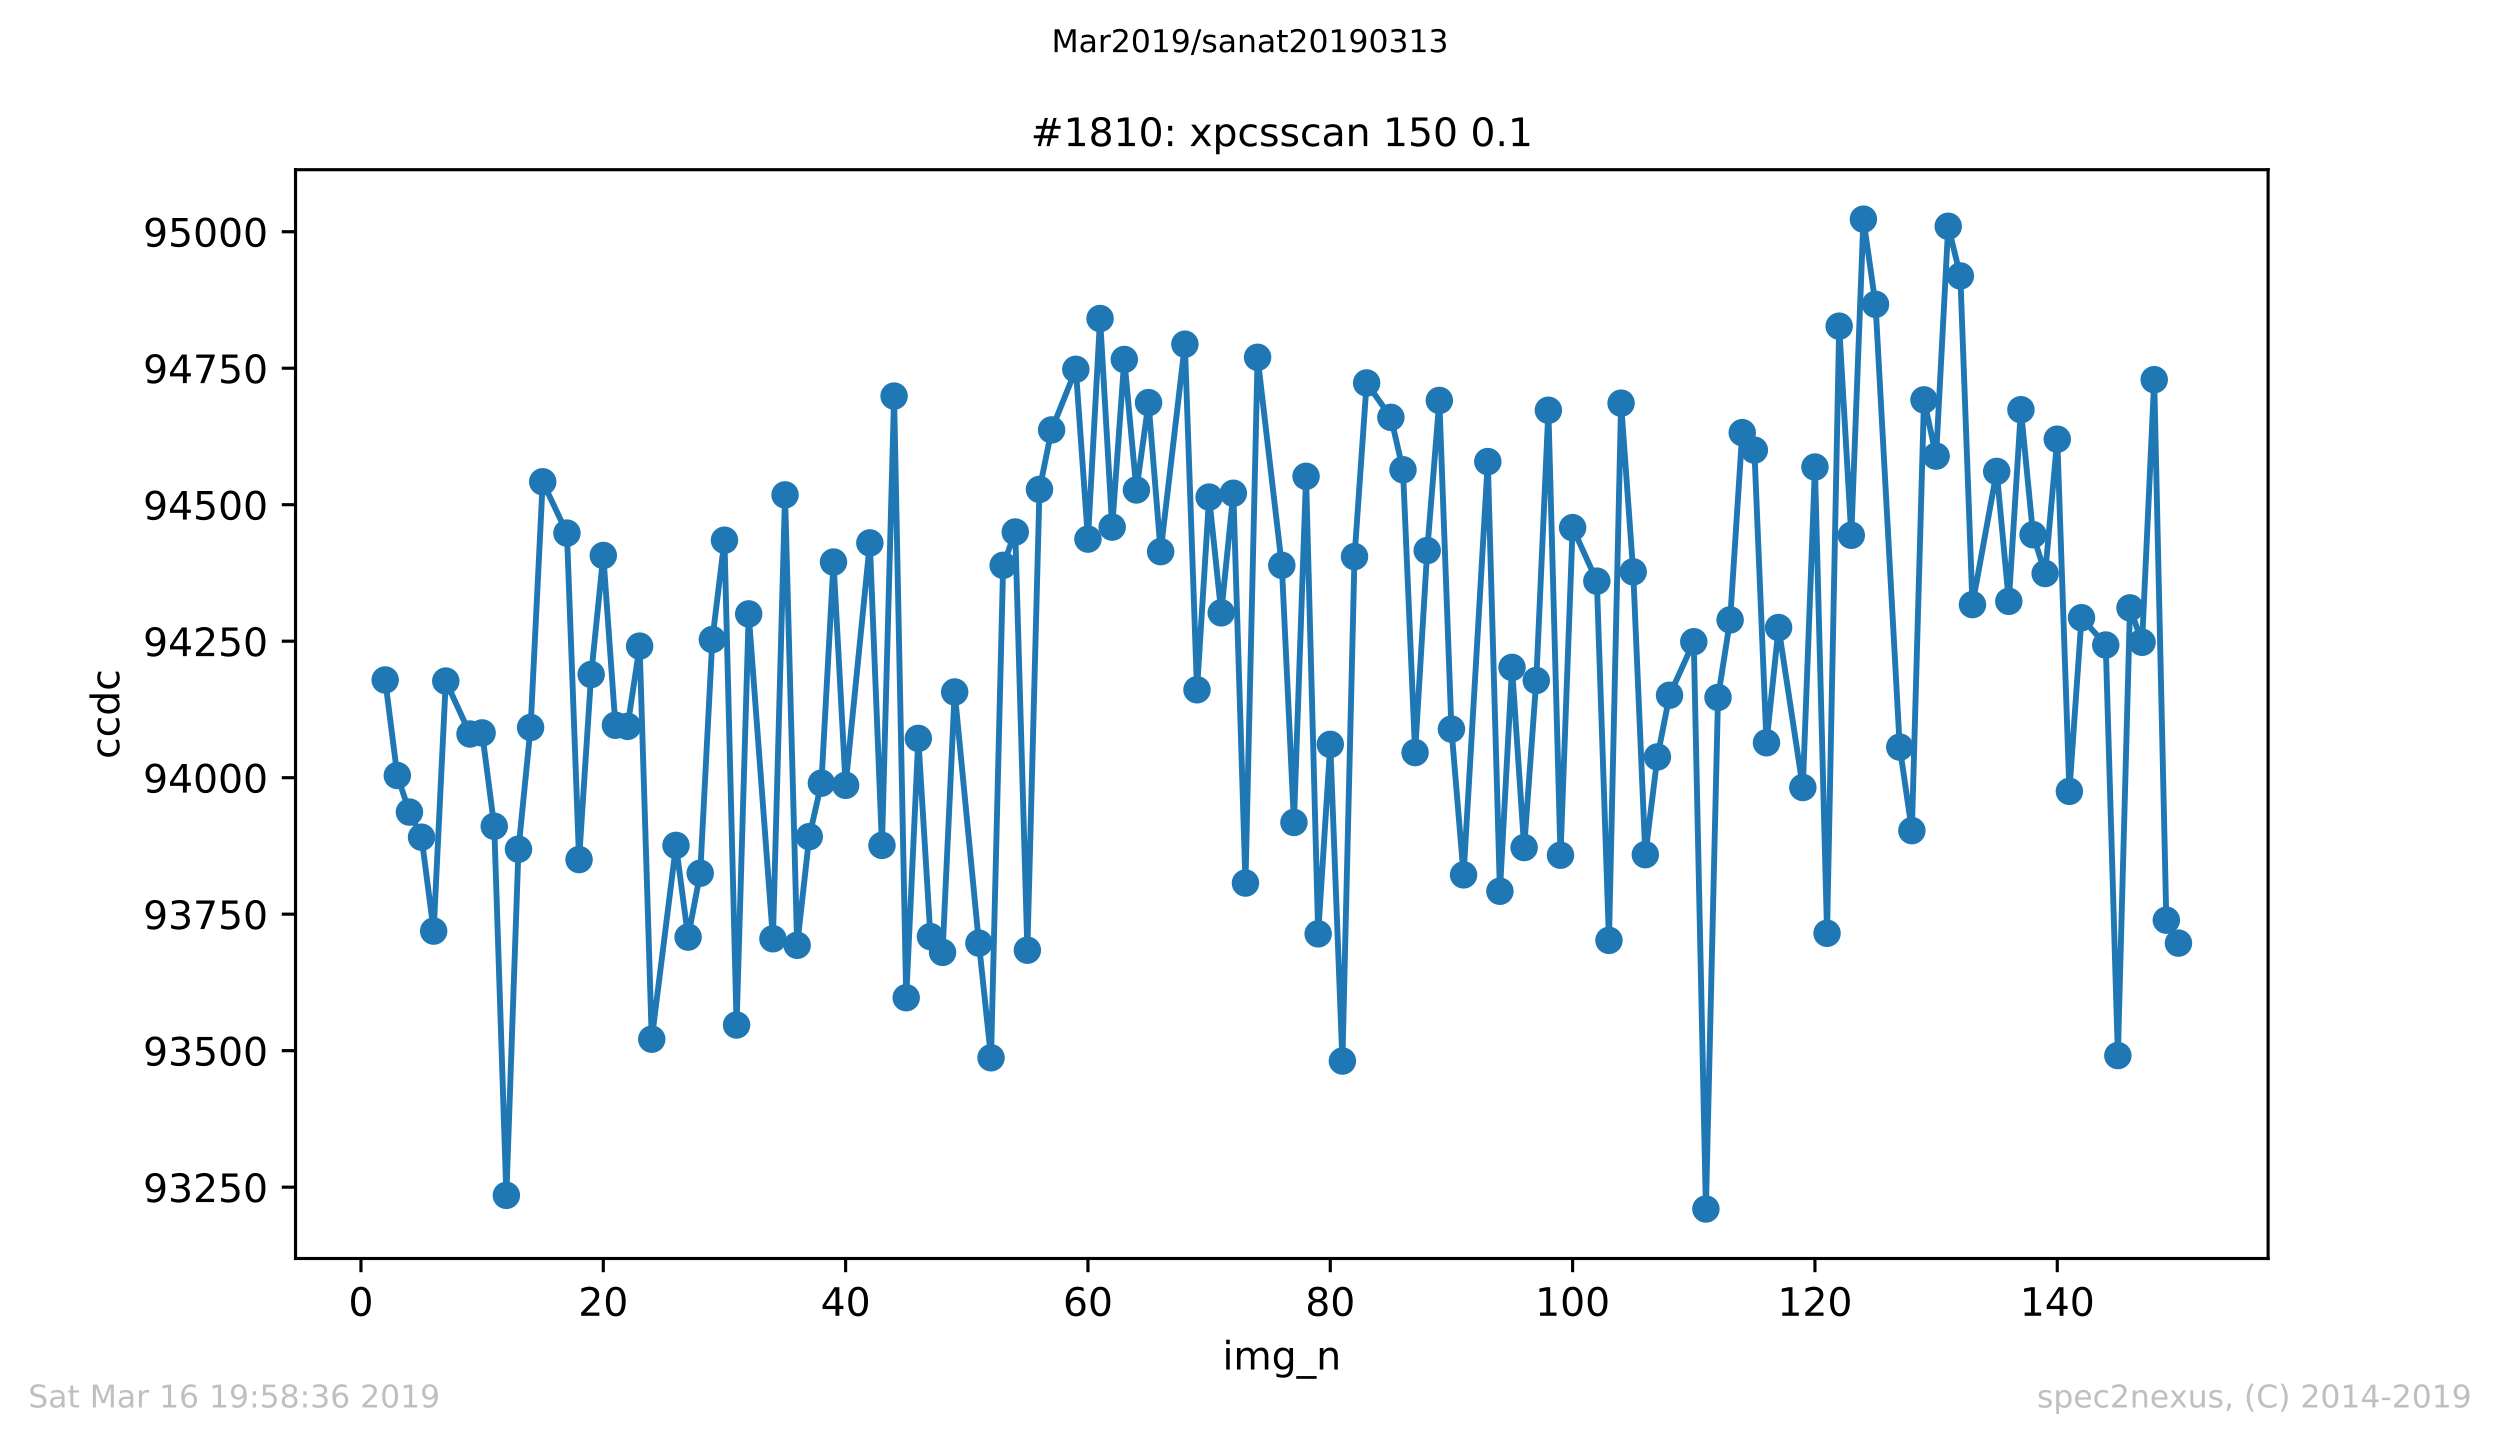 <?xml version="1.0" encoding="utf-8" standalone="no"?>
<!DOCTYPE svg PUBLIC "-//W3C//DTD SVG 1.1//EN"
  "http://www.w3.org/Graphics/SVG/1.1/DTD/svg11.dtd">
<!-- Created with matplotlib (https://matplotlib.org/) -->
<svg height="367.2pt" version="1.1" viewBox="0 0 636.48 367.2" width="636.48pt" xmlns="http://www.w3.org/2000/svg" xmlns:xlink="http://www.w3.org/1999/xlink">
 <defs>
  <style type="text/css">
*{stroke-linecap:butt;stroke-linejoin:round;white-space:pre;}
  </style>
 </defs>
 <g id="figure_1">
  <g id="patch_1">
   <path d="M 0 367.2 
L 636.48 367.2 
L 636.48 0 
L 0 0 
z
" style="fill:#ffffff;"/>
  </g>
  <g id="axes_1">
   <g id="patch_2">
    <path d="M 75.24 320.4 
L 577.44 320.4 
L 577.44 43.2 
L 75.24 43.2 
z
" style="fill:#ffffff;"/>
   </g>
   <g id="matplotlib.axis_1">
    <g id="xtick_1">
     <g id="line2d_1">
      <defs>
       <path d="M 0 0 
L 0 3.5 
" id="mb76c60e745" style="stroke:#000000;stroke-width:0.8;"/>
      </defs>
      <g>
       <use style="stroke:#000000;stroke-width:0.8;" x="91.898" xlink:href="#mb76c60e745" y="320.4"/>
      </g>
     </g>
     <g id="text_1">
      <!-- 0 -->
      <defs>
       <path d="M 31.781 66.406 
Q 24.172 66.406 20.328 58.906 
Q 16.5 51.422 16.5 36.375 
Q 16.5 21.391 20.328 13.891 
Q 24.172 6.391 31.781 6.391 
Q 39.453 6.391 43.281 13.891 
Q 47.125 21.391 47.125 36.375 
Q 47.125 51.422 43.281 58.906 
Q 39.453 66.406 31.781 66.406 
z
M 31.781 74.219 
Q 44.047 74.219 50.516 64.516 
Q 56.984 54.828 56.984 36.375 
Q 56.984 17.969 50.516 8.266 
Q 44.047 -1.422 31.781 -1.422 
Q 19.531 -1.422 13.062 8.266 
Q 6.594 17.969 6.594 36.375 
Q 6.594 54.828 13.062 64.516 
Q 19.531 74.219 31.781 74.219 
z
" id="DejaVuSans-48"/>
      </defs>
      <g transform="translate(88.716 334.998)scale(0.1 -0.1)">
       <use xlink:href="#DejaVuSans-48"/>
      </g>
     </g>
    </g>
    <g id="xtick_2">
     <g id="line2d_2">
      <g>
       <use style="stroke:#000000;stroke-width:0.8;" x="153.593" xlink:href="#mb76c60e745" y="320.4"/>
      </g>
     </g>
     <g id="text_2">
      <!-- 20 -->
      <defs>
       <path d="M 19.188 8.297 
L 53.609 8.297 
L 53.609 0 
L 7.328 0 
L 7.328 8.297 
Q 12.938 14.109 22.625 23.891 
Q 32.328 33.688 34.812 36.531 
Q 39.547 41.844 41.422 45.531 
Q 43.312 49.219 43.312 52.781 
Q 43.312 58.594 39.234 62.25 
Q 35.156 65.922 28.609 65.922 
Q 23.969 65.922 18.812 64.312 
Q 13.672 62.703 7.812 59.422 
L 7.812 69.391 
Q 13.766 71.781 18.938 73 
Q 24.125 74.219 28.422 74.219 
Q 39.75 74.219 46.484 68.547 
Q 53.219 62.891 53.219 53.422 
Q 53.219 48.922 51.531 44.891 
Q 49.859 40.875 45.406 35.406 
Q 44.188 33.984 37.641 27.219 
Q 31.109 20.453 19.188 8.297 
z
" id="DejaVuSans-50"/>
      </defs>
      <g transform="translate(147.231 334.998)scale(0.1 -0.1)">
       <use xlink:href="#DejaVuSans-50"/>
       <use x="63.623" xlink:href="#DejaVuSans-48"/>
      </g>
     </g>
    </g>
    <g id="xtick_3">
     <g id="line2d_3">
      <g>
       <use style="stroke:#000000;stroke-width:0.8;" x="215.288" xlink:href="#mb76c60e745" y="320.4"/>
      </g>
     </g>
     <g id="text_3">
      <!-- 40 -->
      <defs>
       <path d="M 37.797 64.312 
L 12.891 25.391 
L 37.797 25.391 
z
M 35.203 72.906 
L 47.609 72.906 
L 47.609 25.391 
L 58.016 25.391 
L 58.016 17.188 
L 47.609 17.188 
L 47.609 0 
L 37.797 0 
L 37.797 17.188 
L 4.891 17.188 
L 4.891 26.703 
z
" id="DejaVuSans-52"/>
      </defs>
      <g transform="translate(208.926 334.998)scale(0.1 -0.1)">
       <use xlink:href="#DejaVuSans-52"/>
       <use x="63.623" xlink:href="#DejaVuSans-48"/>
      </g>
     </g>
    </g>
    <g id="xtick_4">
     <g id="line2d_4">
      <g>
       <use style="stroke:#000000;stroke-width:0.8;" x="276.984" xlink:href="#mb76c60e745" y="320.4"/>
      </g>
     </g>
     <g id="text_4">
      <!-- 60 -->
      <defs>
       <path d="M 33.016 40.375 
Q 26.375 40.375 22.484 35.828 
Q 18.609 31.297 18.609 23.391 
Q 18.609 15.531 22.484 10.953 
Q 26.375 6.391 33.016 6.391 
Q 39.656 6.391 43.531 10.953 
Q 47.406 15.531 47.406 23.391 
Q 47.406 31.297 43.531 35.828 
Q 39.656 40.375 33.016 40.375 
z
M 52.594 71.297 
L 52.594 62.312 
Q 48.875 64.062 45.094 64.984 
Q 41.312 65.922 37.594 65.922 
Q 27.828 65.922 22.672 59.328 
Q 17.531 52.734 16.797 39.406 
Q 19.672 43.656 24.016 45.922 
Q 28.375 48.188 33.594 48.188 
Q 44.578 48.188 50.953 41.516 
Q 57.328 34.859 57.328 23.391 
Q 57.328 12.156 50.688 5.359 
Q 44.047 -1.422 33.016 -1.422 
Q 20.359 -1.422 13.672 8.266 
Q 6.984 17.969 6.984 36.375 
Q 6.984 53.656 15.188 63.938 
Q 23.391 74.219 37.203 74.219 
Q 40.922 74.219 44.703 73.484 
Q 48.484 72.75 52.594 71.297 
z
" id="DejaVuSans-54"/>
      </defs>
      <g transform="translate(270.621 334.998)scale(0.1 -0.1)">
       <use xlink:href="#DejaVuSans-54"/>
       <use x="63.623" xlink:href="#DejaVuSans-48"/>
      </g>
     </g>
    </g>
    <g id="xtick_5">
     <g id="line2d_5">
      <g>
       <use style="stroke:#000000;stroke-width:0.8;" x="338.679" xlink:href="#mb76c60e745" y="320.4"/>
      </g>
     </g>
     <g id="text_5">
      <!-- 80 -->
      <defs>
       <path d="M 31.781 34.625 
Q 24.75 34.625 20.719 30.859 
Q 16.703 27.094 16.703 20.516 
Q 16.703 13.922 20.719 10.156 
Q 24.75 6.391 31.781 6.391 
Q 38.812 6.391 42.859 10.172 
Q 46.922 13.969 46.922 20.516 
Q 46.922 27.094 42.891 30.859 
Q 38.875 34.625 31.781 34.625 
z
M 21.922 38.812 
Q 15.578 40.375 12.031 44.719 
Q 8.5 49.078 8.5 55.328 
Q 8.5 64.062 14.719 69.141 
Q 20.953 74.219 31.781 74.219 
Q 42.672 74.219 48.875 69.141 
Q 55.078 64.062 55.078 55.328 
Q 55.078 49.078 51.531 44.719 
Q 48 40.375 41.703 38.812 
Q 48.828 37.156 52.797 32.312 
Q 56.781 27.484 56.781 20.516 
Q 56.781 9.906 50.312 4.234 
Q 43.844 -1.422 31.781 -1.422 
Q 19.734 -1.422 13.25 4.234 
Q 6.781 9.906 6.781 20.516 
Q 6.781 27.484 10.781 32.312 
Q 14.797 37.156 21.922 38.812 
z
M 18.312 54.391 
Q 18.312 48.734 21.844 45.562 
Q 25.391 42.391 31.781 42.391 
Q 38.141 42.391 41.719 45.562 
Q 45.312 48.734 45.312 54.391 
Q 45.312 60.062 41.719 63.234 
Q 38.141 66.406 31.781 66.406 
Q 25.391 66.406 21.844 63.234 
Q 18.312 60.062 18.312 54.391 
z
" id="DejaVuSans-56"/>
      </defs>
      <g transform="translate(332.317 334.998)scale(0.1 -0.1)">
       <use xlink:href="#DejaVuSans-56"/>
       <use x="63.623" xlink:href="#DejaVuSans-48"/>
      </g>
     </g>
    </g>
    <g id="xtick_6">
     <g id="line2d_6">
      <g>
       <use style="stroke:#000000;stroke-width:0.8;" x="400.374" xlink:href="#mb76c60e745" y="320.4"/>
      </g>
     </g>
     <g id="text_6">
      <!-- 100 -->
      <defs>
       <path d="M 12.406 8.297 
L 28.516 8.297 
L 28.516 63.922 
L 10.984 60.406 
L 10.984 69.391 
L 28.422 72.906 
L 38.281 72.906 
L 38.281 8.297 
L 54.391 8.297 
L 54.391 0 
L 12.406 0 
z
" id="DejaVuSans-49"/>
      </defs>
      <g transform="translate(390.831 334.998)scale(0.1 -0.1)">
       <use xlink:href="#DejaVuSans-49"/>
       <use x="63.623" xlink:href="#DejaVuSans-48"/>
       <use x="127.246" xlink:href="#DejaVuSans-48"/>
      </g>
     </g>
    </g>
    <g id="xtick_7">
     <g id="line2d_7">
      <g>
       <use style="stroke:#000000;stroke-width:0.8;" x="462.07" xlink:href="#mb76c60e745" y="320.4"/>
      </g>
     </g>
     <g id="text_7">
      <!-- 120 -->
      <g transform="translate(452.526 334.998)scale(0.1 -0.1)">
       <use xlink:href="#DejaVuSans-49"/>
       <use x="63.623" xlink:href="#DejaVuSans-50"/>
       <use x="127.246" xlink:href="#DejaVuSans-48"/>
      </g>
     </g>
    </g>
    <g id="xtick_8">
     <g id="line2d_8">
      <g>
       <use style="stroke:#000000;stroke-width:0.8;" x="523.765" xlink:href="#mb76c60e745" y="320.4"/>
      </g>
     </g>
     <g id="text_8">
      <!-- 140 -->
      <g transform="translate(514.221 334.998)scale(0.1 -0.1)">
       <use xlink:href="#DejaVuSans-49"/>
       <use x="63.623" xlink:href="#DejaVuSans-52"/>
       <use x="127.246" xlink:href="#DejaVuSans-48"/>
      </g>
     </g>
    </g>
    <g id="text_9">
     <!-- img_n -->
     <defs>
      <path d="M 9.422 54.688 
L 18.406 54.688 
L 18.406 0 
L 9.422 0 
z
M 9.422 75.984 
L 18.406 75.984 
L 18.406 64.594 
L 9.422 64.594 
z
" id="DejaVuSans-105"/>
      <path d="M 52 44.188 
Q 55.375 50.25 60.062 53.125 
Q 64.75 56 71.094 56 
Q 79.641 56 84.281 50.016 
Q 88.922 44.047 88.922 33.016 
L 88.922 0 
L 79.891 0 
L 79.891 32.719 
Q 79.891 40.578 77.094 44.375 
Q 74.312 48.188 68.609 48.188 
Q 61.625 48.188 57.562 43.547 
Q 53.516 38.922 53.516 30.906 
L 53.516 0 
L 44.484 0 
L 44.484 32.719 
Q 44.484 40.625 41.703 44.406 
Q 38.922 48.188 33.109 48.188 
Q 26.219 48.188 22.156 43.531 
Q 18.109 38.875 18.109 30.906 
L 18.109 0 
L 9.078 0 
L 9.078 54.688 
L 18.109 54.688 
L 18.109 46.188 
Q 21.188 51.219 25.484 53.609 
Q 29.781 56 35.688 56 
Q 41.656 56 45.828 52.969 
Q 50 49.953 52 44.188 
z
" id="DejaVuSans-109"/>
      <path d="M 45.406 27.984 
Q 45.406 37.75 41.375 43.109 
Q 37.359 48.484 30.078 48.484 
Q 22.859 48.484 18.828 43.109 
Q 14.797 37.75 14.797 27.984 
Q 14.797 18.266 18.828 12.891 
Q 22.859 7.516 30.078 7.516 
Q 37.359 7.516 41.375 12.891 
Q 45.406 18.266 45.406 27.984 
z
M 54.391 6.781 
Q 54.391 -7.172 48.188 -13.984 
Q 42 -20.797 29.203 -20.797 
Q 24.469 -20.797 20.266 -20.094 
Q 16.062 -19.391 12.109 -17.922 
L 12.109 -9.188 
Q 16.062 -11.328 19.922 -12.344 
Q 23.781 -13.375 27.781 -13.375 
Q 36.625 -13.375 41.016 -8.766 
Q 45.406 -4.156 45.406 5.172 
L 45.406 9.625 
Q 42.625 4.781 38.281 2.391 
Q 33.938 0 27.875 0 
Q 17.828 0 11.672 7.656 
Q 5.516 15.328 5.516 27.984 
Q 5.516 40.672 11.672 48.328 
Q 17.828 56 27.875 56 
Q 33.938 56 38.281 53.609 
Q 42.625 51.219 45.406 46.391 
L 45.406 54.688 
L 54.391 54.688 
z
" id="DejaVuSans-103"/>
      <path d="M 50.984 -16.609 
L 50.984 -23.578 
L -0.984 -23.578 
L -0.984 -16.609 
z
" id="DejaVuSans-95"/>
      <path d="M 54.891 33.016 
L 54.891 0 
L 45.906 0 
L 45.906 32.719 
Q 45.906 40.484 42.875 44.328 
Q 39.844 48.188 33.797 48.188 
Q 26.516 48.188 22.312 43.547 
Q 18.109 38.922 18.109 30.906 
L 18.109 0 
L 9.078 0 
L 9.078 54.688 
L 18.109 54.688 
L 18.109 46.188 
Q 21.344 51.125 25.703 53.562 
Q 30.078 56 35.797 56 
Q 45.219 56 50.047 50.172 
Q 54.891 44.344 54.891 33.016 
z
" id="DejaVuSans-110"/>
     </defs>
     <g transform="translate(311.238 348.677)scale(0.1 -0.1)">
      <use xlink:href="#DejaVuSans-105"/>
      <use x="27.783" xlink:href="#DejaVuSans-109"/>
      <use x="125.195" xlink:href="#DejaVuSans-103"/>
      <use x="188.672" xlink:href="#DejaVuSans-95"/>
      <use x="238.672" xlink:href="#DejaVuSans-110"/>
     </g>
    </g>
   </g>
   <g id="matplotlib.axis_2">
    <g id="ytick_1">
     <g id="line2d_9">
      <defs>
       <path d="M 0 0 
L -3.5 0 
" id="mb7b231a355" style="stroke:#000000;stroke-width:0.8;"/>
      </defs>
      <g>
       <use style="stroke:#000000;stroke-width:0.8;" x="75.24" xlink:href="#mb7b231a355" y="302.24"/>
      </g>
     </g>
     <g id="text_10">
      <!-- 93250 -->
      <defs>
       <path d="M 10.984 1.516 
L 10.984 10.5 
Q 14.703 8.734 18.5 7.812 
Q 22.312 6.891 25.984 6.891 
Q 35.75 6.891 40.891 13.453 
Q 46.047 20.016 46.781 33.406 
Q 43.953 29.203 39.594 26.953 
Q 35.25 24.703 29.984 24.703 
Q 19.047 24.703 12.672 31.312 
Q 6.297 37.938 6.297 49.422 
Q 6.297 60.641 12.938 67.422 
Q 19.578 74.219 30.609 74.219 
Q 43.266 74.219 49.922 64.516 
Q 56.594 54.828 56.594 36.375 
Q 56.594 19.141 48.406 8.859 
Q 40.234 -1.422 26.422 -1.422 
Q 22.703 -1.422 18.891 -0.688 
Q 15.094 0.047 10.984 1.516 
z
M 30.609 32.422 
Q 37.25 32.422 41.125 36.953 
Q 45.016 41.5 45.016 49.422 
Q 45.016 57.281 41.125 61.844 
Q 37.25 66.406 30.609 66.406 
Q 23.969 66.406 20.094 61.844 
Q 16.219 57.281 16.219 49.422 
Q 16.219 41.5 20.094 36.953 
Q 23.969 32.422 30.609 32.422 
z
" id="DejaVuSans-57"/>
       <path d="M 40.578 39.312 
Q 47.656 37.797 51.625 33 
Q 55.609 28.219 55.609 21.188 
Q 55.609 10.406 48.188 4.484 
Q 40.766 -1.422 27.094 -1.422 
Q 22.516 -1.422 17.656 -0.516 
Q 12.797 0.391 7.625 2.203 
L 7.625 11.719 
Q 11.719 9.328 16.594 8.109 
Q 21.484 6.891 26.812 6.891 
Q 36.078 6.891 40.938 10.547 
Q 45.797 14.203 45.797 21.188 
Q 45.797 27.641 41.281 31.266 
Q 36.766 34.906 28.719 34.906 
L 20.219 34.906 
L 20.219 43.016 
L 29.109 43.016 
Q 36.375 43.016 40.234 45.922 
Q 44.094 48.828 44.094 54.297 
Q 44.094 59.906 40.109 62.906 
Q 36.141 65.922 28.719 65.922 
Q 24.656 65.922 20.016 65.031 
Q 15.375 64.156 9.812 62.312 
L 9.812 71.094 
Q 15.438 72.656 20.344 73.438 
Q 25.25 74.219 29.594 74.219 
Q 40.828 74.219 47.359 69.109 
Q 53.906 64.016 53.906 55.328 
Q 53.906 49.266 50.438 45.094 
Q 46.969 40.922 40.578 39.312 
z
" id="DejaVuSans-51"/>
       <path d="M 10.797 72.906 
L 49.516 72.906 
L 49.516 64.594 
L 19.828 64.594 
L 19.828 46.734 
Q 21.969 47.469 24.109 47.828 
Q 26.266 48.188 28.422 48.188 
Q 40.625 48.188 47.75 41.5 
Q 54.891 34.812 54.891 23.391 
Q 54.891 11.625 47.562 5.094 
Q 40.234 -1.422 26.906 -1.422 
Q 22.312 -1.422 17.547 -0.641 
Q 12.797 0.141 7.719 1.703 
L 7.719 11.625 
Q 12.109 9.234 16.797 8.062 
Q 21.484 6.891 26.703 6.891 
Q 35.156 6.891 40.078 11.328 
Q 45.016 15.766 45.016 23.391 
Q 45.016 31 40.078 35.438 
Q 35.156 39.891 26.703 39.891 
Q 22.75 39.891 18.812 39.016 
Q 14.891 38.141 10.797 36.281 
z
" id="DejaVuSans-53"/>
      </defs>
      <g transform="translate(36.428 306.039)scale(0.1 -0.1)">
       <use xlink:href="#DejaVuSans-57"/>
       <use x="63.623" xlink:href="#DejaVuSans-51"/>
       <use x="127.246" xlink:href="#DejaVuSans-50"/>
       <use x="190.869" xlink:href="#DejaVuSans-53"/>
       <use x="254.492" xlink:href="#DejaVuSans-48"/>
      </g>
     </g>
    </g>
    <g id="ytick_2">
     <g id="line2d_10">
      <g>
       <use style="stroke:#000000;stroke-width:0.8;" x="75.24" xlink:href="#mb7b231a355" y="267.491"/>
      </g>
     </g>
     <g id="text_11">
      <!-- 93500 -->
      <g transform="translate(36.428 271.29)scale(0.1 -0.1)">
       <use xlink:href="#DejaVuSans-57"/>
       <use x="63.623" xlink:href="#DejaVuSans-51"/>
       <use x="127.246" xlink:href="#DejaVuSans-53"/>
       <use x="190.869" xlink:href="#DejaVuSans-48"/>
       <use x="254.492" xlink:href="#DejaVuSans-48"/>
      </g>
     </g>
    </g>
    <g id="ytick_3">
     <g id="line2d_11">
      <g>
       <use style="stroke:#000000;stroke-width:0.8;" x="75.24" xlink:href="#mb7b231a355" y="232.742"/>
      </g>
     </g>
     <g id="text_12">
      <!-- 93750 -->
      <defs>
       <path d="M 8.203 72.906 
L 55.078 72.906 
L 55.078 68.703 
L 28.609 0 
L 18.312 0 
L 43.219 64.594 
L 8.203 64.594 
z
" id="DejaVuSans-55"/>
      </defs>
      <g transform="translate(36.428 236.541)scale(0.1 -0.1)">
       <use xlink:href="#DejaVuSans-57"/>
       <use x="63.623" xlink:href="#DejaVuSans-51"/>
       <use x="127.246" xlink:href="#DejaVuSans-55"/>
       <use x="190.869" xlink:href="#DejaVuSans-53"/>
       <use x="254.492" xlink:href="#DejaVuSans-48"/>
      </g>
     </g>
    </g>
    <g id="ytick_4">
     <g id="line2d_12">
      <g>
       <use style="stroke:#000000;stroke-width:0.8;" x="75.24" xlink:href="#mb7b231a355" y="197.993"/>
      </g>
     </g>
     <g id="text_13">
      <!-- 94000 -->
      <g transform="translate(36.428 201.792)scale(0.1 -0.1)">
       <use xlink:href="#DejaVuSans-57"/>
       <use x="63.623" xlink:href="#DejaVuSans-52"/>
       <use x="127.246" xlink:href="#DejaVuSans-48"/>
       <use x="190.869" xlink:href="#DejaVuSans-48"/>
       <use x="254.492" xlink:href="#DejaVuSans-48"/>
      </g>
     </g>
    </g>
    <g id="ytick_5">
     <g id="line2d_13">
      <g>
       <use style="stroke:#000000;stroke-width:0.8;" x="75.24" xlink:href="#mb7b231a355" y="163.244"/>
      </g>
     </g>
     <g id="text_14">
      <!-- 94250 -->
      <g transform="translate(36.428 167.043)scale(0.1 -0.1)">
       <use xlink:href="#DejaVuSans-57"/>
       <use x="63.623" xlink:href="#DejaVuSans-52"/>
       <use x="127.246" xlink:href="#DejaVuSans-50"/>
       <use x="190.869" xlink:href="#DejaVuSans-53"/>
       <use x="254.492" xlink:href="#DejaVuSans-48"/>
      </g>
     </g>
    </g>
    <g id="ytick_6">
     <g id="line2d_14">
      <g>
       <use style="stroke:#000000;stroke-width:0.8;" x="75.24" xlink:href="#mb7b231a355" y="128.495"/>
      </g>
     </g>
     <g id="text_15">
      <!-- 94500 -->
      <g transform="translate(36.428 132.294)scale(0.1 -0.1)">
       <use xlink:href="#DejaVuSans-57"/>
       <use x="63.623" xlink:href="#DejaVuSans-52"/>
       <use x="127.246" xlink:href="#DejaVuSans-53"/>
       <use x="190.869" xlink:href="#DejaVuSans-48"/>
       <use x="254.492" xlink:href="#DejaVuSans-48"/>
      </g>
     </g>
    </g>
    <g id="ytick_7">
     <g id="line2d_15">
      <g>
       <use style="stroke:#000000;stroke-width:0.8;" x="75.24" xlink:href="#mb7b231a355" y="93.746"/>
      </g>
     </g>
     <g id="text_16">
      <!-- 94750 -->
      <g transform="translate(36.428 97.545)scale(0.1 -0.1)">
       <use xlink:href="#DejaVuSans-57"/>
       <use x="63.623" xlink:href="#DejaVuSans-52"/>
       <use x="127.246" xlink:href="#DejaVuSans-55"/>
       <use x="190.869" xlink:href="#DejaVuSans-53"/>
       <use x="254.492" xlink:href="#DejaVuSans-48"/>
      </g>
     </g>
    </g>
    <g id="ytick_8">
     <g id="line2d_16">
      <g>
       <use style="stroke:#000000;stroke-width:0.8;" x="75.24" xlink:href="#mb7b231a355" y="58.997"/>
      </g>
     </g>
     <g id="text_17">
      <!-- 95000 -->
      <g transform="translate(36.428 62.796)scale(0.1 -0.1)">
       <use xlink:href="#DejaVuSans-57"/>
       <use x="63.623" xlink:href="#DejaVuSans-53"/>
       <use x="127.246" xlink:href="#DejaVuSans-48"/>
       <use x="190.869" xlink:href="#DejaVuSans-48"/>
       <use x="254.492" xlink:href="#DejaVuSans-48"/>
      </g>
     </g>
    </g>
    <g id="text_18">
     <!-- ccdc -->
     <defs>
      <path d="M 48.781 52.594 
L 48.781 44.188 
Q 44.969 46.297 41.141 47.344 
Q 37.312 48.391 33.406 48.391 
Q 24.656 48.391 19.812 42.844 
Q 14.984 37.312 14.984 27.297 
Q 14.984 17.281 19.812 11.734 
Q 24.656 6.203 33.406 6.203 
Q 37.312 6.203 41.141 7.25 
Q 44.969 8.297 48.781 10.406 
L 48.781 2.094 
Q 45.016 0.344 40.984 -0.531 
Q 36.969 -1.422 32.422 -1.422 
Q 20.062 -1.422 12.781 6.344 
Q 5.516 14.109 5.516 27.297 
Q 5.516 40.672 12.859 48.328 
Q 20.219 56 33.016 56 
Q 37.156 56 41.109 55.141 
Q 45.062 54.297 48.781 52.594 
z
" id="DejaVuSans-99"/>
      <path d="M 45.406 46.391 
L 45.406 75.984 
L 54.391 75.984 
L 54.391 0 
L 45.406 0 
L 45.406 8.203 
Q 42.578 3.328 38.25 0.953 
Q 33.938 -1.422 27.875 -1.422 
Q 17.969 -1.422 11.734 6.484 
Q 5.516 14.406 5.516 27.297 
Q 5.516 40.188 11.734 48.094 
Q 17.969 56 27.875 56 
Q 33.938 56 38.25 53.625 
Q 42.578 51.266 45.406 46.391 
z
M 14.797 27.297 
Q 14.797 17.391 18.875 11.75 
Q 22.953 6.109 30.078 6.109 
Q 37.203 6.109 41.297 11.75 
Q 45.406 17.391 45.406 27.297 
Q 45.406 37.203 41.297 42.844 
Q 37.203 48.484 30.078 48.484 
Q 22.953 48.484 18.875 42.844 
Q 14.797 37.203 14.797 27.297 
z
" id="DejaVuSans-100"/>
     </defs>
     <g transform="translate(30.348 193.222)rotate(-90)scale(0.1 -0.1)">
      <use xlink:href="#DejaVuSans-99"/>
      <use x="54.98" xlink:href="#DejaVuSans-99"/>
      <use x="109.961" xlink:href="#DejaVuSans-100"/>
      <use x="173.438" xlink:href="#DejaVuSans-99"/>
     </g>
    </g>
   </g>
   <g id="line2d_17">
    <path clip-path="url(#p2de93ed4a1)" d="M 98.067 173.113 
L 101.152 197.437 
L 104.237 206.75 
L 107.322 213.144 
L 110.406 237.051 
L 113.491 173.391 
L 119.661 186.873 
L 122.745 186.595 
L 125.83 210.364 
L 128.915 304.325 
L 132 216.202 
L 135.084 185.205 
L 138.169 122.657 
L 144.339 135.723 
L 147.424 218.842 
L 150.508 171.723 
L 153.593 141.422 
L 156.678 184.649 
L 159.763 184.927 
L 162.847 164.495 
L 165.932 264.572 
L 172.102 215.229 
L 175.186 238.58 
L 178.271 222.317 
L 181.356 162.827 
L 184.441 137.53 
L 187.526 260.958 
L 190.61 156.294 
L 196.78 238.997 
L 199.865 125.993 
L 202.949 240.665 
L 206.034 213.005 
L 209.119 199.383 
L 212.204 143.09 
L 215.288 199.939 
L 221.458 138.225 
L 224.543 215.229 
L 227.627 100.835 
L 230.712 254.008 
L 233.797 187.985 
L 236.882 238.441 
L 239.967 242.472 
L 243.051 176.171 
L 249.221 240.109 
L 252.306 269.298 
L 255.39 143.924 
L 258.475 135.445 
L 261.56 241.916 
L 264.645 124.603 
L 267.729 109.453 
L 273.899 94.024 
L 276.984 137.252 
L 280.069 81.097 
L 283.153 134.194 
L 286.238 91.522 
L 289.323 124.742 
L 292.408 102.503 
L 295.492 140.449 
L 301.662 87.63 
L 304.747 175.615 
L 307.831 126.549 
L 310.916 156.016 
L 314.001 125.576 
L 317.086 224.819 
L 320.17 90.966 
L 326.34 143.924 
L 329.425 209.391 
L 332.51 121.267 
L 335.594 237.746 
L 338.679 189.514 
L 341.764 270.132 
L 344.849 141.7 
L 347.933 97.499 
L 354.103 106.256 
L 357.188 119.599 
L 360.272 191.599 
L 363.357 140.171 
L 366.442 101.947 
L 369.527 185.622 
L 372.611 222.734 
L 378.781 117.514 
L 381.866 226.904 
L 384.951 169.916 
L 388.035 215.785 
L 391.12 173.252 
L 394.205 104.449 
L 397.29 217.731 
L 400.374 134.333 
L 406.544 147.954 
L 409.629 239.414 
L 412.713 102.642 
L 415.798 145.592 
L 418.883 217.592 
L 421.968 192.711 
L 425.053 177.005 
L 431.222 163.383 
L 434.307 307.8 
L 437.392 177.561 
L 440.476 157.823 
L 443.561 110.147 
L 446.646 114.595 
L 449.731 189.097 
L 452.815 159.769 
L 458.985 200.495 
L 462.07 118.904 
L 465.154 237.607 
L 468.239 83.043 
L 471.324 136.279 
L 474.409 55.8 
L 477.494 77.483 
L 483.663 190.209 
L 486.748 211.476 
L 489.833 101.808 
L 492.917 116.124 
L 496.002 57.607 
L 499.087 70.256 
L 502.172 153.931 
L 508.341 120.016 
L 511.426 153.097 
L 514.511 104.31 
L 517.596 136.14 
L 520.68 146.008 
L 523.765 111.815 
L 526.85 201.468 
L 529.935 157.267 
L 536.104 164.217 
L 539.189 268.742 
L 542.274 154.765 
L 545.358 163.522 
L 548.443 96.665 
L 551.528 234.271 
L 554.613 240.109 
L 554.613 240.109 
" style="fill:none;stroke:#1f77b4;stroke-linecap:square;stroke-width:1.5;"/>
    <defs>
     <path d="M 0 3 
C 0.796 3 1.559 2.684 2.121 2.121 
C 2.684 1.559 3 0.796 3 0 
C 3 -0.796 2.684 -1.559 2.121 -2.121 
C 1.559 -2.684 0.796 -3 0 -3 
C -0.796 -3 -1.559 -2.684 -2.121 -2.121 
C -2.684 -1.559 -3 -0.796 -3 0 
C -3 0.796 -2.684 1.559 -2.121 2.121 
C -1.559 2.684 -0.796 3 0 3 
z
" id="m3ad326df7b" style="stroke:#1f77b4;"/>
    </defs>
    <g clip-path="url(#p2de93ed4a1)">
     <use style="fill:#1f77b4;stroke:#1f77b4;" x="98.067" xlink:href="#m3ad326df7b" y="173.113"/>
     <use style="fill:#1f77b4;stroke:#1f77b4;" x="101.152" xlink:href="#m3ad326df7b" y="197.437"/>
     <use style="fill:#1f77b4;stroke:#1f77b4;" x="104.237" xlink:href="#m3ad326df7b" y="206.75"/>
     <use style="fill:#1f77b4;stroke:#1f77b4;" x="107.322" xlink:href="#m3ad326df7b" y="213.144"/>
     <use style="fill:#1f77b4;stroke:#1f77b4;" x="110.406" xlink:href="#m3ad326df7b" y="237.051"/>
     <use style="fill:#1f77b4;stroke:#1f77b4;" x="113.491" xlink:href="#m3ad326df7b" y="173.391"/>
     <use style="fill:#1f77b4;stroke:#1f77b4;" x="119.661" xlink:href="#m3ad326df7b" y="186.873"/>
     <use style="fill:#1f77b4;stroke:#1f77b4;" x="122.745" xlink:href="#m3ad326df7b" y="186.595"/>
     <use style="fill:#1f77b4;stroke:#1f77b4;" x="125.83" xlink:href="#m3ad326df7b" y="210.364"/>
     <use style="fill:#1f77b4;stroke:#1f77b4;" x="128.915" xlink:href="#m3ad326df7b" y="304.325"/>
     <use style="fill:#1f77b4;stroke:#1f77b4;" x="132" xlink:href="#m3ad326df7b" y="216.202"/>
     <use style="fill:#1f77b4;stroke:#1f77b4;" x="135.084" xlink:href="#m3ad326df7b" y="185.205"/>
     <use style="fill:#1f77b4;stroke:#1f77b4;" x="138.169" xlink:href="#m3ad326df7b" y="122.657"/>
     <use style="fill:#1f77b4;stroke:#1f77b4;" x="144.339" xlink:href="#m3ad326df7b" y="135.723"/>
     <use style="fill:#1f77b4;stroke:#1f77b4;" x="147.424" xlink:href="#m3ad326df7b" y="218.842"/>
     <use style="fill:#1f77b4;stroke:#1f77b4;" x="150.508" xlink:href="#m3ad326df7b" y="171.723"/>
     <use style="fill:#1f77b4;stroke:#1f77b4;" x="153.593" xlink:href="#m3ad326df7b" y="141.422"/>
     <use style="fill:#1f77b4;stroke:#1f77b4;" x="156.678" xlink:href="#m3ad326df7b" y="184.649"/>
     <use style="fill:#1f77b4;stroke:#1f77b4;" x="159.763" xlink:href="#m3ad326df7b" y="184.927"/>
     <use style="fill:#1f77b4;stroke:#1f77b4;" x="162.847" xlink:href="#m3ad326df7b" y="164.495"/>
     <use style="fill:#1f77b4;stroke:#1f77b4;" x="165.932" xlink:href="#m3ad326df7b" y="264.572"/>
     <use style="fill:#1f77b4;stroke:#1f77b4;" x="172.102" xlink:href="#m3ad326df7b" y="215.229"/>
     <use style="fill:#1f77b4;stroke:#1f77b4;" x="175.186" xlink:href="#m3ad326df7b" y="238.58"/>
     <use style="fill:#1f77b4;stroke:#1f77b4;" x="178.271" xlink:href="#m3ad326df7b" y="222.317"/>
     <use style="fill:#1f77b4;stroke:#1f77b4;" x="181.356" xlink:href="#m3ad326df7b" y="162.827"/>
     <use style="fill:#1f77b4;stroke:#1f77b4;" x="184.441" xlink:href="#m3ad326df7b" y="137.53"/>
     <use style="fill:#1f77b4;stroke:#1f77b4;" x="187.526" xlink:href="#m3ad326df7b" y="260.958"/>
     <use style="fill:#1f77b4;stroke:#1f77b4;" x="190.61" xlink:href="#m3ad326df7b" y="156.294"/>
     <use style="fill:#1f77b4;stroke:#1f77b4;" x="196.78" xlink:href="#m3ad326df7b" y="238.997"/>
     <use style="fill:#1f77b4;stroke:#1f77b4;" x="199.865" xlink:href="#m3ad326df7b" y="125.993"/>
     <use style="fill:#1f77b4;stroke:#1f77b4;" x="202.949" xlink:href="#m3ad326df7b" y="240.665"/>
     <use style="fill:#1f77b4;stroke:#1f77b4;" x="206.034" xlink:href="#m3ad326df7b" y="213.005"/>
     <use style="fill:#1f77b4;stroke:#1f77b4;" x="209.119" xlink:href="#m3ad326df7b" y="199.383"/>
     <use style="fill:#1f77b4;stroke:#1f77b4;" x="212.204" xlink:href="#m3ad326df7b" y="143.09"/>
     <use style="fill:#1f77b4;stroke:#1f77b4;" x="215.288" xlink:href="#m3ad326df7b" y="199.939"/>
     <use style="fill:#1f77b4;stroke:#1f77b4;" x="221.458" xlink:href="#m3ad326df7b" y="138.225"/>
     <use style="fill:#1f77b4;stroke:#1f77b4;" x="224.543" xlink:href="#m3ad326df7b" y="215.229"/>
     <use style="fill:#1f77b4;stroke:#1f77b4;" x="227.627" xlink:href="#m3ad326df7b" y="100.835"/>
     <use style="fill:#1f77b4;stroke:#1f77b4;" x="230.712" xlink:href="#m3ad326df7b" y="254.008"/>
     <use style="fill:#1f77b4;stroke:#1f77b4;" x="233.797" xlink:href="#m3ad326df7b" y="187.985"/>
     <use style="fill:#1f77b4;stroke:#1f77b4;" x="236.882" xlink:href="#m3ad326df7b" y="238.441"/>
     <use style="fill:#1f77b4;stroke:#1f77b4;" x="239.967" xlink:href="#m3ad326df7b" y="242.472"/>
     <use style="fill:#1f77b4;stroke:#1f77b4;" x="243.051" xlink:href="#m3ad326df7b" y="176.171"/>
     <use style="fill:#1f77b4;stroke:#1f77b4;" x="249.221" xlink:href="#m3ad326df7b" y="240.109"/>
     <use style="fill:#1f77b4;stroke:#1f77b4;" x="252.306" xlink:href="#m3ad326df7b" y="269.298"/>
     <use style="fill:#1f77b4;stroke:#1f77b4;" x="255.39" xlink:href="#m3ad326df7b" y="143.924"/>
     <use style="fill:#1f77b4;stroke:#1f77b4;" x="258.475" xlink:href="#m3ad326df7b" y="135.445"/>
     <use style="fill:#1f77b4;stroke:#1f77b4;" x="261.56" xlink:href="#m3ad326df7b" y="241.916"/>
     <use style="fill:#1f77b4;stroke:#1f77b4;" x="264.645" xlink:href="#m3ad326df7b" y="124.603"/>
     <use style="fill:#1f77b4;stroke:#1f77b4;" x="267.729" xlink:href="#m3ad326df7b" y="109.453"/>
     <use style="fill:#1f77b4;stroke:#1f77b4;" x="273.899" xlink:href="#m3ad326df7b" y="94.024"/>
     <use style="fill:#1f77b4;stroke:#1f77b4;" x="276.984" xlink:href="#m3ad326df7b" y="137.252"/>
     <use style="fill:#1f77b4;stroke:#1f77b4;" x="280.069" xlink:href="#m3ad326df7b" y="81.097"/>
     <use style="fill:#1f77b4;stroke:#1f77b4;" x="283.153" xlink:href="#m3ad326df7b" y="134.194"/>
     <use style="fill:#1f77b4;stroke:#1f77b4;" x="286.238" xlink:href="#m3ad326df7b" y="91.522"/>
     <use style="fill:#1f77b4;stroke:#1f77b4;" x="289.323" xlink:href="#m3ad326df7b" y="124.742"/>
     <use style="fill:#1f77b4;stroke:#1f77b4;" x="292.408" xlink:href="#m3ad326df7b" y="102.503"/>
     <use style="fill:#1f77b4;stroke:#1f77b4;" x="295.492" xlink:href="#m3ad326df7b" y="140.449"/>
     <use style="fill:#1f77b4;stroke:#1f77b4;" x="301.662" xlink:href="#m3ad326df7b" y="87.63"/>
     <use style="fill:#1f77b4;stroke:#1f77b4;" x="304.747" xlink:href="#m3ad326df7b" y="175.615"/>
     <use style="fill:#1f77b4;stroke:#1f77b4;" x="307.831" xlink:href="#m3ad326df7b" y="126.549"/>
     <use style="fill:#1f77b4;stroke:#1f77b4;" x="310.916" xlink:href="#m3ad326df7b" y="156.016"/>
     <use style="fill:#1f77b4;stroke:#1f77b4;" x="314.001" xlink:href="#m3ad326df7b" y="125.576"/>
     <use style="fill:#1f77b4;stroke:#1f77b4;" x="317.086" xlink:href="#m3ad326df7b" y="224.819"/>
     <use style="fill:#1f77b4;stroke:#1f77b4;" x="320.17" xlink:href="#m3ad326df7b" y="90.966"/>
     <use style="fill:#1f77b4;stroke:#1f77b4;" x="326.34" xlink:href="#m3ad326df7b" y="143.924"/>
     <use style="fill:#1f77b4;stroke:#1f77b4;" x="329.425" xlink:href="#m3ad326df7b" y="209.391"/>
     <use style="fill:#1f77b4;stroke:#1f77b4;" x="332.51" xlink:href="#m3ad326df7b" y="121.267"/>
     <use style="fill:#1f77b4;stroke:#1f77b4;" x="335.594" xlink:href="#m3ad326df7b" y="237.746"/>
     <use style="fill:#1f77b4;stroke:#1f77b4;" x="338.679" xlink:href="#m3ad326df7b" y="189.514"/>
     <use style="fill:#1f77b4;stroke:#1f77b4;" x="341.764" xlink:href="#m3ad326df7b" y="270.132"/>
     <use style="fill:#1f77b4;stroke:#1f77b4;" x="344.849" xlink:href="#m3ad326df7b" y="141.7"/>
     <use style="fill:#1f77b4;stroke:#1f77b4;" x="347.933" xlink:href="#m3ad326df7b" y="97.499"/>
     <use style="fill:#1f77b4;stroke:#1f77b4;" x="354.103" xlink:href="#m3ad326df7b" y="106.256"/>
     <use style="fill:#1f77b4;stroke:#1f77b4;" x="357.188" xlink:href="#m3ad326df7b" y="119.599"/>
     <use style="fill:#1f77b4;stroke:#1f77b4;" x="360.272" xlink:href="#m3ad326df7b" y="191.599"/>
     <use style="fill:#1f77b4;stroke:#1f77b4;" x="363.357" xlink:href="#m3ad326df7b" y="140.171"/>
     <use style="fill:#1f77b4;stroke:#1f77b4;" x="366.442" xlink:href="#m3ad326df7b" y="101.947"/>
     <use style="fill:#1f77b4;stroke:#1f77b4;" x="369.527" xlink:href="#m3ad326df7b" y="185.622"/>
     <use style="fill:#1f77b4;stroke:#1f77b4;" x="372.611" xlink:href="#m3ad326df7b" y="222.734"/>
     <use style="fill:#1f77b4;stroke:#1f77b4;" x="378.781" xlink:href="#m3ad326df7b" y="117.514"/>
     <use style="fill:#1f77b4;stroke:#1f77b4;" x="381.866" xlink:href="#m3ad326df7b" y="226.904"/>
     <use style="fill:#1f77b4;stroke:#1f77b4;" x="384.951" xlink:href="#m3ad326df7b" y="169.916"/>
     <use style="fill:#1f77b4;stroke:#1f77b4;" x="388.035" xlink:href="#m3ad326df7b" y="215.785"/>
     <use style="fill:#1f77b4;stroke:#1f77b4;" x="391.12" xlink:href="#m3ad326df7b" y="173.252"/>
     <use style="fill:#1f77b4;stroke:#1f77b4;" x="394.205" xlink:href="#m3ad326df7b" y="104.449"/>
     <use style="fill:#1f77b4;stroke:#1f77b4;" x="397.29" xlink:href="#m3ad326df7b" y="217.731"/>
     <use style="fill:#1f77b4;stroke:#1f77b4;" x="400.374" xlink:href="#m3ad326df7b" y="134.333"/>
     <use style="fill:#1f77b4;stroke:#1f77b4;" x="406.544" xlink:href="#m3ad326df7b" y="147.954"/>
     <use style="fill:#1f77b4;stroke:#1f77b4;" x="409.629" xlink:href="#m3ad326df7b" y="239.414"/>
     <use style="fill:#1f77b4;stroke:#1f77b4;" x="412.713" xlink:href="#m3ad326df7b" y="102.642"/>
     <use style="fill:#1f77b4;stroke:#1f77b4;" x="415.798" xlink:href="#m3ad326df7b" y="145.592"/>
     <use style="fill:#1f77b4;stroke:#1f77b4;" x="418.883" xlink:href="#m3ad326df7b" y="217.592"/>
     <use style="fill:#1f77b4;stroke:#1f77b4;" x="421.968" xlink:href="#m3ad326df7b" y="192.711"/>
     <use style="fill:#1f77b4;stroke:#1f77b4;" x="425.053" xlink:href="#m3ad326df7b" y="177.005"/>
     <use style="fill:#1f77b4;stroke:#1f77b4;" x="431.222" xlink:href="#m3ad326df7b" y="163.383"/>
     <use style="fill:#1f77b4;stroke:#1f77b4;" x="434.307" xlink:href="#m3ad326df7b" y="307.8"/>
     <use style="fill:#1f77b4;stroke:#1f77b4;" x="437.392" xlink:href="#m3ad326df7b" y="177.561"/>
     <use style="fill:#1f77b4;stroke:#1f77b4;" x="440.476" xlink:href="#m3ad326df7b" y="157.823"/>
     <use style="fill:#1f77b4;stroke:#1f77b4;" x="443.561" xlink:href="#m3ad326df7b" y="110.147"/>
     <use style="fill:#1f77b4;stroke:#1f77b4;" x="446.646" xlink:href="#m3ad326df7b" y="114.595"/>
     <use style="fill:#1f77b4;stroke:#1f77b4;" x="449.731" xlink:href="#m3ad326df7b" y="189.097"/>
     <use style="fill:#1f77b4;stroke:#1f77b4;" x="452.815" xlink:href="#m3ad326df7b" y="159.769"/>
     <use style="fill:#1f77b4;stroke:#1f77b4;" x="458.985" xlink:href="#m3ad326df7b" y="200.495"/>
     <use style="fill:#1f77b4;stroke:#1f77b4;" x="462.07" xlink:href="#m3ad326df7b" y="118.904"/>
     <use style="fill:#1f77b4;stroke:#1f77b4;" x="465.154" xlink:href="#m3ad326df7b" y="237.607"/>
     <use style="fill:#1f77b4;stroke:#1f77b4;" x="468.239" xlink:href="#m3ad326df7b" y="83.043"/>
     <use style="fill:#1f77b4;stroke:#1f77b4;" x="471.324" xlink:href="#m3ad326df7b" y="136.279"/>
     <use style="fill:#1f77b4;stroke:#1f77b4;" x="474.409" xlink:href="#m3ad326df7b" y="55.8"/>
     <use style="fill:#1f77b4;stroke:#1f77b4;" x="477.494" xlink:href="#m3ad326df7b" y="77.483"/>
     <use style="fill:#1f77b4;stroke:#1f77b4;" x="483.663" xlink:href="#m3ad326df7b" y="190.209"/>
     <use style="fill:#1f77b4;stroke:#1f77b4;" x="486.748" xlink:href="#m3ad326df7b" y="211.476"/>
     <use style="fill:#1f77b4;stroke:#1f77b4;" x="489.833" xlink:href="#m3ad326df7b" y="101.808"/>
     <use style="fill:#1f77b4;stroke:#1f77b4;" x="492.917" xlink:href="#m3ad326df7b" y="116.124"/>
     <use style="fill:#1f77b4;stroke:#1f77b4;" x="496.002" xlink:href="#m3ad326df7b" y="57.607"/>
     <use style="fill:#1f77b4;stroke:#1f77b4;" x="499.087" xlink:href="#m3ad326df7b" y="70.256"/>
     <use style="fill:#1f77b4;stroke:#1f77b4;" x="502.172" xlink:href="#m3ad326df7b" y="153.931"/>
     <use style="fill:#1f77b4;stroke:#1f77b4;" x="508.341" xlink:href="#m3ad326df7b" y="120.016"/>
     <use style="fill:#1f77b4;stroke:#1f77b4;" x="511.426" xlink:href="#m3ad326df7b" y="153.097"/>
     <use style="fill:#1f77b4;stroke:#1f77b4;" x="514.511" xlink:href="#m3ad326df7b" y="104.31"/>
     <use style="fill:#1f77b4;stroke:#1f77b4;" x="517.596" xlink:href="#m3ad326df7b" y="136.14"/>
     <use style="fill:#1f77b4;stroke:#1f77b4;" x="520.68" xlink:href="#m3ad326df7b" y="146.008"/>
     <use style="fill:#1f77b4;stroke:#1f77b4;" x="523.765" xlink:href="#m3ad326df7b" y="111.815"/>
     <use style="fill:#1f77b4;stroke:#1f77b4;" x="526.85" xlink:href="#m3ad326df7b" y="201.468"/>
     <use style="fill:#1f77b4;stroke:#1f77b4;" x="529.935" xlink:href="#m3ad326df7b" y="157.267"/>
     <use style="fill:#1f77b4;stroke:#1f77b4;" x="536.104" xlink:href="#m3ad326df7b" y="164.217"/>
     <use style="fill:#1f77b4;stroke:#1f77b4;" x="539.189" xlink:href="#m3ad326df7b" y="268.742"/>
     <use style="fill:#1f77b4;stroke:#1f77b4;" x="542.274" xlink:href="#m3ad326df7b" y="154.765"/>
     <use style="fill:#1f77b4;stroke:#1f77b4;" x="545.358" xlink:href="#m3ad326df7b" y="163.522"/>
     <use style="fill:#1f77b4;stroke:#1f77b4;" x="548.443" xlink:href="#m3ad326df7b" y="96.665"/>
     <use style="fill:#1f77b4;stroke:#1f77b4;" x="551.528" xlink:href="#m3ad326df7b" y="234.271"/>
     <use style="fill:#1f77b4;stroke:#1f77b4;" x="554.613" xlink:href="#m3ad326df7b" y="240.109"/>
    </g>
   </g>
   <g id="patch_3">
    <path d="M 75.24 320.4 
L 75.24 43.2 
" style="fill:none;stroke:#000000;stroke-linecap:square;stroke-linejoin:miter;stroke-width:0.8;"/>
   </g>
   <g id="patch_4">
    <path d="M 577.44 320.4 
L 577.44 43.2 
" style="fill:none;stroke:#000000;stroke-linecap:square;stroke-linejoin:miter;stroke-width:0.8;"/>
   </g>
   <g id="patch_5">
    <path d="M 75.24 320.4 
L 577.44 320.4 
" style="fill:none;stroke:#000000;stroke-linecap:square;stroke-linejoin:miter;stroke-width:0.8;"/>
   </g>
   <g id="patch_6">
    <path d="M 75.24 43.2 
L 577.44 43.2 
" style="fill:none;stroke:#000000;stroke-linecap:square;stroke-linejoin:miter;stroke-width:0.8;"/>
   </g>
   <g id="text_19">
    <!-- #1810: xpcsscan 150 0.1 -->
    <defs>
     <path d="M 51.125 44 
L 36.922 44 
L 32.812 27.688 
L 47.125 27.688 
z
M 43.797 71.781 
L 38.719 51.516 
L 52.984 51.516 
L 58.109 71.781 
L 65.922 71.781 
L 60.891 51.516 
L 76.125 51.516 
L 76.125 44 
L 58.984 44 
L 54.984 27.688 
L 70.516 27.688 
L 70.516 20.219 
L 53.078 20.219 
L 48 0 
L 40.188 0 
L 45.219 20.219 
L 30.906 20.219 
L 25.875 0 
L 18.016 0 
L 23.094 20.219 
L 7.719 20.219 
L 7.719 27.688 
L 24.906 27.688 
L 29 44 
L 13.281 44 
L 13.281 51.516 
L 30.906 51.516 
L 35.891 71.781 
z
" id="DejaVuSans-35"/>
     <path d="M 11.719 12.406 
L 22.016 12.406 
L 22.016 0 
L 11.719 0 
z
M 11.719 51.703 
L 22.016 51.703 
L 22.016 39.312 
L 11.719 39.312 
z
" id="DejaVuSans-58"/>
     <path id="DejaVuSans-32"/>
     <path d="M 54.891 54.688 
L 35.109 28.078 
L 55.906 0 
L 45.312 0 
L 29.391 21.484 
L 13.484 0 
L 2.875 0 
L 24.125 28.609 
L 4.688 54.688 
L 15.281 54.688 
L 29.781 35.203 
L 44.281 54.688 
z
" id="DejaVuSans-120"/>
     <path d="M 18.109 8.203 
L 18.109 -20.797 
L 9.078 -20.797 
L 9.078 54.688 
L 18.109 54.688 
L 18.109 46.391 
Q 20.953 51.266 25.266 53.625 
Q 29.594 56 35.594 56 
Q 45.562 56 51.781 48.094 
Q 58.016 40.188 58.016 27.297 
Q 58.016 14.406 51.781 6.484 
Q 45.562 -1.422 35.594 -1.422 
Q 29.594 -1.422 25.266 0.953 
Q 20.953 3.328 18.109 8.203 
z
M 48.688 27.297 
Q 48.688 37.203 44.609 42.844 
Q 40.531 48.484 33.406 48.484 
Q 26.266 48.484 22.188 42.844 
Q 18.109 37.203 18.109 27.297 
Q 18.109 17.391 22.188 11.75 
Q 26.266 6.109 33.406 6.109 
Q 40.531 6.109 44.609 11.75 
Q 48.688 17.391 48.688 27.297 
z
" id="DejaVuSans-112"/>
     <path d="M 44.281 53.078 
L 44.281 44.578 
Q 40.484 46.531 36.375 47.5 
Q 32.281 48.484 27.875 48.484 
Q 21.188 48.484 17.844 46.438 
Q 14.5 44.391 14.5 40.281 
Q 14.5 37.156 16.891 35.375 
Q 19.281 33.594 26.516 31.984 
L 29.594 31.297 
Q 39.156 29.25 43.188 25.516 
Q 47.219 21.781 47.219 15.094 
Q 47.219 7.469 41.188 3.016 
Q 35.156 -1.422 24.609 -1.422 
Q 20.219 -1.422 15.453 -0.562 
Q 10.688 0.297 5.422 2 
L 5.422 11.281 
Q 10.406 8.688 15.234 7.391 
Q 20.062 6.109 24.812 6.109 
Q 31.156 6.109 34.562 8.281 
Q 37.984 10.453 37.984 14.406 
Q 37.984 18.062 35.516 20.016 
Q 33.062 21.969 24.703 23.781 
L 21.578 24.516 
Q 13.234 26.266 9.516 29.906 
Q 5.812 33.547 5.812 39.891 
Q 5.812 47.609 11.281 51.797 
Q 16.75 56 26.812 56 
Q 31.781 56 36.172 55.266 
Q 40.578 54.547 44.281 53.078 
z
" id="DejaVuSans-115"/>
     <path d="M 34.281 27.484 
Q 23.391 27.484 19.188 25 
Q 14.984 22.516 14.984 16.5 
Q 14.984 11.719 18.141 8.906 
Q 21.297 6.109 26.703 6.109 
Q 34.188 6.109 38.703 11.406 
Q 43.219 16.703 43.219 25.484 
L 43.219 27.484 
z
M 52.203 31.203 
L 52.203 0 
L 43.219 0 
L 43.219 8.297 
Q 40.141 3.328 35.547 0.953 
Q 30.953 -1.422 24.312 -1.422 
Q 15.922 -1.422 10.953 3.297 
Q 6 8.016 6 15.922 
Q 6 25.141 12.172 29.828 
Q 18.359 34.516 30.609 34.516 
L 43.219 34.516 
L 43.219 35.406 
Q 43.219 41.609 39.141 45 
Q 35.062 48.391 27.688 48.391 
Q 23 48.391 18.547 47.266 
Q 14.109 46.141 10.016 43.891 
L 10.016 52.203 
Q 14.938 54.109 19.578 55.047 
Q 24.219 56 28.609 56 
Q 40.484 56 46.344 49.844 
Q 52.203 43.703 52.203 31.203 
z
" id="DejaVuSans-97"/>
     <path d="M 10.688 12.406 
L 21 12.406 
L 21 0 
L 10.688 0 
z
" id="DejaVuSans-46"/>
    </defs>
    <g transform="translate(262.404 37.2)scale(0.1 -0.1)">
     <use xlink:href="#DejaVuSans-35"/>
     <use x="83.789" xlink:href="#DejaVuSans-49"/>
     <use x="147.412" xlink:href="#DejaVuSans-56"/>
     <use x="211.035" xlink:href="#DejaVuSans-49"/>
     <use x="274.658" xlink:href="#DejaVuSans-48"/>
     <use x="338.281" xlink:href="#DejaVuSans-58"/>
     <use x="371.973" xlink:href="#DejaVuSans-32"/>
     <use x="403.76" xlink:href="#DejaVuSans-120"/>
     <use x="462.939" xlink:href="#DejaVuSans-112"/>
     <use x="526.416" xlink:href="#DejaVuSans-99"/>
     <use x="581.396" xlink:href="#DejaVuSans-115"/>
     <use x="633.496" xlink:href="#DejaVuSans-115"/>
     <use x="685.596" xlink:href="#DejaVuSans-99"/>
     <use x="740.576" xlink:href="#DejaVuSans-97"/>
     <use x="801.855" xlink:href="#DejaVuSans-110"/>
     <use x="865.234" xlink:href="#DejaVuSans-32"/>
     <use x="897.021" xlink:href="#DejaVuSans-49"/>
     <use x="960.645" xlink:href="#DejaVuSans-53"/>
     <use x="1024.268" xlink:href="#DejaVuSans-48"/>
     <use x="1087.891" xlink:href="#DejaVuSans-32"/>
     <use x="1119.678" xlink:href="#DejaVuSans-48"/>
     <use x="1183.301" xlink:href="#DejaVuSans-46"/>
     <use x="1215.088" xlink:href="#DejaVuSans-49"/>
    </g>
   </g>
  </g>
  <g id="text_20">
   <!-- Mar2019/sanat20190313 -->
   <defs>
    <path d="M 9.812 72.906 
L 24.516 72.906 
L 43.109 23.297 
L 61.812 72.906 
L 76.516 72.906 
L 76.516 0 
L 66.891 0 
L 66.891 64.016 
L 48.094 14.016 
L 38.188 14.016 
L 19.391 64.016 
L 19.391 0 
L 9.812 0 
z
" id="DejaVuSans-77"/>
    <path d="M 41.109 46.297 
Q 39.594 47.172 37.812 47.578 
Q 36.031 48 33.891 48 
Q 26.266 48 22.188 43.047 
Q 18.109 38.094 18.109 28.812 
L 18.109 0 
L 9.078 0 
L 9.078 54.688 
L 18.109 54.688 
L 18.109 46.188 
Q 20.953 51.172 25.484 53.578 
Q 30.031 56 36.531 56 
Q 37.453 56 38.578 55.875 
Q 39.703 55.766 41.062 55.516 
z
" id="DejaVuSans-114"/>
    <path d="M 25.391 72.906 
L 33.688 72.906 
L 8.297 -9.281 
L 0 -9.281 
z
" id="DejaVuSans-47"/>
    <path d="M 18.312 70.219 
L 18.312 54.688 
L 36.812 54.688 
L 36.812 47.703 
L 18.312 47.703 
L 18.312 18.016 
Q 18.312 11.328 20.141 9.422 
Q 21.969 7.516 27.594 7.516 
L 36.812 7.516 
L 36.812 0 
L 27.594 0 
Q 17.188 0 13.234 3.875 
Q 9.281 7.766 9.281 18.016 
L 9.281 47.703 
L 2.688 47.703 
L 2.688 54.688 
L 9.281 54.688 
L 9.281 70.219 
z
" id="DejaVuSans-116"/>
   </defs>
   <g transform="translate(267.716 13.279)scale(0.08 -0.08)">
    <use xlink:href="#DejaVuSans-77"/>
    <use x="86.279" xlink:href="#DejaVuSans-97"/>
    <use x="147.559" xlink:href="#DejaVuSans-114"/>
    <use x="188.672" xlink:href="#DejaVuSans-50"/>
    <use x="252.295" xlink:href="#DejaVuSans-48"/>
    <use x="315.918" xlink:href="#DejaVuSans-49"/>
    <use x="379.541" xlink:href="#DejaVuSans-57"/>
    <use x="443.164" xlink:href="#DejaVuSans-47"/>
    <use x="476.855" xlink:href="#DejaVuSans-115"/>
    <use x="528.955" xlink:href="#DejaVuSans-97"/>
    <use x="590.234" xlink:href="#DejaVuSans-110"/>
    <use x="653.613" xlink:href="#DejaVuSans-97"/>
    <use x="714.893" xlink:href="#DejaVuSans-116"/>
    <use x="754.102" xlink:href="#DejaVuSans-50"/>
    <use x="817.725" xlink:href="#DejaVuSans-48"/>
    <use x="881.348" xlink:href="#DejaVuSans-49"/>
    <use x="944.971" xlink:href="#DejaVuSans-57"/>
    <use x="1008.594" xlink:href="#DejaVuSans-48"/>
    <use x="1072.217" xlink:href="#DejaVuSans-51"/>
    <use x="1135.84" xlink:href="#DejaVuSans-49"/>
    <use x="1199.463" xlink:href="#DejaVuSans-51"/>
   </g>
  </g>
  <g id="text_21">
   <!-- Sat Mar 16 19:58:36 2019 -->
   <defs>
    <path d="M 53.516 70.516 
L 53.516 60.891 
Q 47.906 63.578 42.922 64.891 
Q 37.938 66.219 33.297 66.219 
Q 25.25 66.219 20.875 63.094 
Q 16.5 59.969 16.5 54.203 
Q 16.5 49.359 19.406 46.891 
Q 22.312 44.438 30.422 42.922 
L 36.375 41.703 
Q 47.406 39.594 52.656 34.297 
Q 57.906 29 57.906 20.125 
Q 57.906 9.516 50.797 4.047 
Q 43.703 -1.422 29.984 -1.422 
Q 24.812 -1.422 18.969 -0.25 
Q 13.141 0.922 6.891 3.219 
L 6.891 13.375 
Q 12.891 10.016 18.656 8.297 
Q 24.422 6.594 29.984 6.594 
Q 38.422 6.594 43.016 9.906 
Q 47.609 13.234 47.609 19.391 
Q 47.609 24.75 44.312 27.781 
Q 41.016 30.812 33.5 32.328 
L 27.484 33.5 
Q 16.453 35.688 11.516 40.375 
Q 6.594 45.062 6.594 53.422 
Q 6.594 63.094 13.406 68.656 
Q 20.219 74.219 32.172 74.219 
Q 37.312 74.219 42.625 73.281 
Q 47.953 72.359 53.516 70.516 
z
" id="DejaVuSans-83"/>
   </defs>
   <g style="fill:#808080;opacity:0.5;" transform="translate(7.2 358.336)scale(0.08 -0.08)">
    <use xlink:href="#DejaVuSans-83"/>
    <use x="63.477" xlink:href="#DejaVuSans-97"/>
    <use x="124.756" xlink:href="#DejaVuSans-116"/>
    <use x="163.965" xlink:href="#DejaVuSans-32"/>
    <use x="195.752" xlink:href="#DejaVuSans-77"/>
    <use x="282.031" xlink:href="#DejaVuSans-97"/>
    <use x="343.311" xlink:href="#DejaVuSans-114"/>
    <use x="384.424" xlink:href="#DejaVuSans-32"/>
    <use x="416.211" xlink:href="#DejaVuSans-49"/>
    <use x="479.834" xlink:href="#DejaVuSans-54"/>
    <use x="543.457" xlink:href="#DejaVuSans-32"/>
    <use x="575.244" xlink:href="#DejaVuSans-49"/>
    <use x="638.867" xlink:href="#DejaVuSans-57"/>
    <use x="702.49" xlink:href="#DejaVuSans-58"/>
    <use x="736.182" xlink:href="#DejaVuSans-53"/>
    <use x="799.805" xlink:href="#DejaVuSans-56"/>
    <use x="863.428" xlink:href="#DejaVuSans-58"/>
    <use x="897.119" xlink:href="#DejaVuSans-51"/>
    <use x="960.742" xlink:href="#DejaVuSans-54"/>
    <use x="1024.365" xlink:href="#DejaVuSans-32"/>
    <use x="1056.152" xlink:href="#DejaVuSans-50"/>
    <use x="1119.775" xlink:href="#DejaVuSans-48"/>
    <use x="1183.398" xlink:href="#DejaVuSans-49"/>
    <use x="1247.021" xlink:href="#DejaVuSans-57"/>
   </g>
  </g>
  <g id="text_22">
   <!-- spec2nexus, (C) 2014-2019 -->
   <defs>
    <path d="M 56.203 29.594 
L 56.203 25.203 
L 14.891 25.203 
Q 15.484 15.922 20.484 11.062 
Q 25.484 6.203 34.422 6.203 
Q 39.594 6.203 44.453 7.469 
Q 49.312 8.734 54.109 11.281 
L 54.109 2.781 
Q 49.266 0.734 44.188 -0.344 
Q 39.109 -1.422 33.891 -1.422 
Q 20.797 -1.422 13.156 6.188 
Q 5.516 13.812 5.516 26.812 
Q 5.516 40.234 12.766 48.109 
Q 20.016 56 32.328 56 
Q 43.359 56 49.781 48.891 
Q 56.203 41.797 56.203 29.594 
z
M 47.219 32.234 
Q 47.125 39.594 43.094 43.984 
Q 39.062 48.391 32.422 48.391 
Q 24.906 48.391 20.391 44.141 
Q 15.875 39.891 15.188 32.172 
z
" id="DejaVuSans-101"/>
    <path d="M 8.5 21.578 
L 8.5 54.688 
L 17.484 54.688 
L 17.484 21.922 
Q 17.484 14.156 20.5 10.266 
Q 23.531 6.391 29.594 6.391 
Q 36.859 6.391 41.078 11.031 
Q 45.312 15.672 45.312 23.688 
L 45.312 54.688 
L 54.297 54.688 
L 54.297 0 
L 45.312 0 
L 45.312 8.406 
Q 42.047 3.422 37.719 1 
Q 33.406 -1.422 27.688 -1.422 
Q 18.266 -1.422 13.375 4.438 
Q 8.5 10.297 8.5 21.578 
z
M 31.109 56 
z
" id="DejaVuSans-117"/>
    <path d="M 11.719 12.406 
L 22.016 12.406 
L 22.016 4 
L 14.016 -11.625 
L 7.719 -11.625 
L 11.719 4 
z
" id="DejaVuSans-44"/>
    <path d="M 31 75.875 
Q 24.469 64.656 21.281 53.656 
Q 18.109 42.672 18.109 31.391 
Q 18.109 20.125 21.312 9.062 
Q 24.516 -2 31 -13.188 
L 23.188 -13.188 
Q 15.875 -1.703 12.234 9.375 
Q 8.594 20.453 8.594 31.391 
Q 8.594 42.281 12.203 53.312 
Q 15.828 64.359 23.188 75.875 
z
" id="DejaVuSans-40"/>
    <path d="M 64.406 67.281 
L 64.406 56.891 
Q 59.422 61.531 53.781 63.812 
Q 48.141 66.109 41.797 66.109 
Q 29.297 66.109 22.656 58.469 
Q 16.016 50.828 16.016 36.375 
Q 16.016 21.969 22.656 14.328 
Q 29.297 6.688 41.797 6.688 
Q 48.141 6.688 53.781 8.984 
Q 59.422 11.281 64.406 15.922 
L 64.406 5.609 
Q 59.234 2.094 53.438 0.328 
Q 47.656 -1.422 41.219 -1.422 
Q 24.656 -1.422 15.125 8.703 
Q 5.609 18.844 5.609 36.375 
Q 5.609 53.953 15.125 64.078 
Q 24.656 74.219 41.219 74.219 
Q 47.75 74.219 53.531 72.484 
Q 59.328 70.75 64.406 67.281 
z
" id="DejaVuSans-67"/>
    <path d="M 8.016 75.875 
L 15.828 75.875 
Q 23.141 64.359 26.781 53.312 
Q 30.422 42.281 30.422 31.391 
Q 30.422 20.453 26.781 9.375 
Q 23.141 -1.703 15.828 -13.188 
L 8.016 -13.188 
Q 14.5 -2 17.703 9.062 
Q 20.906 20.125 20.906 31.391 
Q 20.906 42.672 17.703 53.656 
Q 14.5 64.656 8.016 75.875 
z
" id="DejaVuSans-41"/>
    <path d="M 4.891 31.391 
L 31.203 31.391 
L 31.203 23.391 
L 4.891 23.391 
z
" id="DejaVuSans-45"/>
   </defs>
   <g style="fill:#808080;opacity:0.5;" transform="translate(518.596 358.336)scale(0.08 -0.08)">
    <use xlink:href="#DejaVuSans-115"/>
    <use x="52.1" xlink:href="#DejaVuSans-112"/>
    <use x="115.576" xlink:href="#DejaVuSans-101"/>
    <use x="177.1" xlink:href="#DejaVuSans-99"/>
    <use x="232.08" xlink:href="#DejaVuSans-50"/>
    <use x="295.703" xlink:href="#DejaVuSans-110"/>
    <use x="359.082" xlink:href="#DejaVuSans-101"/>
    <use x="420.59" xlink:href="#DejaVuSans-120"/>
    <use x="479.77" xlink:href="#DejaVuSans-117"/>
    <use x="543.148" xlink:href="#DejaVuSans-115"/>
    <use x="595.248" xlink:href="#DejaVuSans-44"/>
    <use x="627.035" xlink:href="#DejaVuSans-32"/>
    <use x="658.822" xlink:href="#DejaVuSans-40"/>
    <use x="697.836" xlink:href="#DejaVuSans-67"/>
    <use x="767.66" xlink:href="#DejaVuSans-41"/>
    <use x="806.674" xlink:href="#DejaVuSans-32"/>
    <use x="838.461" xlink:href="#DejaVuSans-50"/>
    <use x="902.084" xlink:href="#DejaVuSans-48"/>
    <use x="965.707" xlink:href="#DejaVuSans-49"/>
    <use x="1029.33" xlink:href="#DejaVuSans-52"/>
    <use x="1092.953" xlink:href="#DejaVuSans-45"/>
    <use x="1129.037" xlink:href="#DejaVuSans-50"/>
    <use x="1192.66" xlink:href="#DejaVuSans-48"/>
    <use x="1256.283" xlink:href="#DejaVuSans-49"/>
    <use x="1319.906" xlink:href="#DejaVuSans-57"/>
   </g>
  </g>
 </g>
 <defs>
  <clipPath id="p2de93ed4a1">
   <rect height="277.2" width="502.2" x="75.24" y="43.2"/>
  </clipPath>
 </defs>
</svg>
